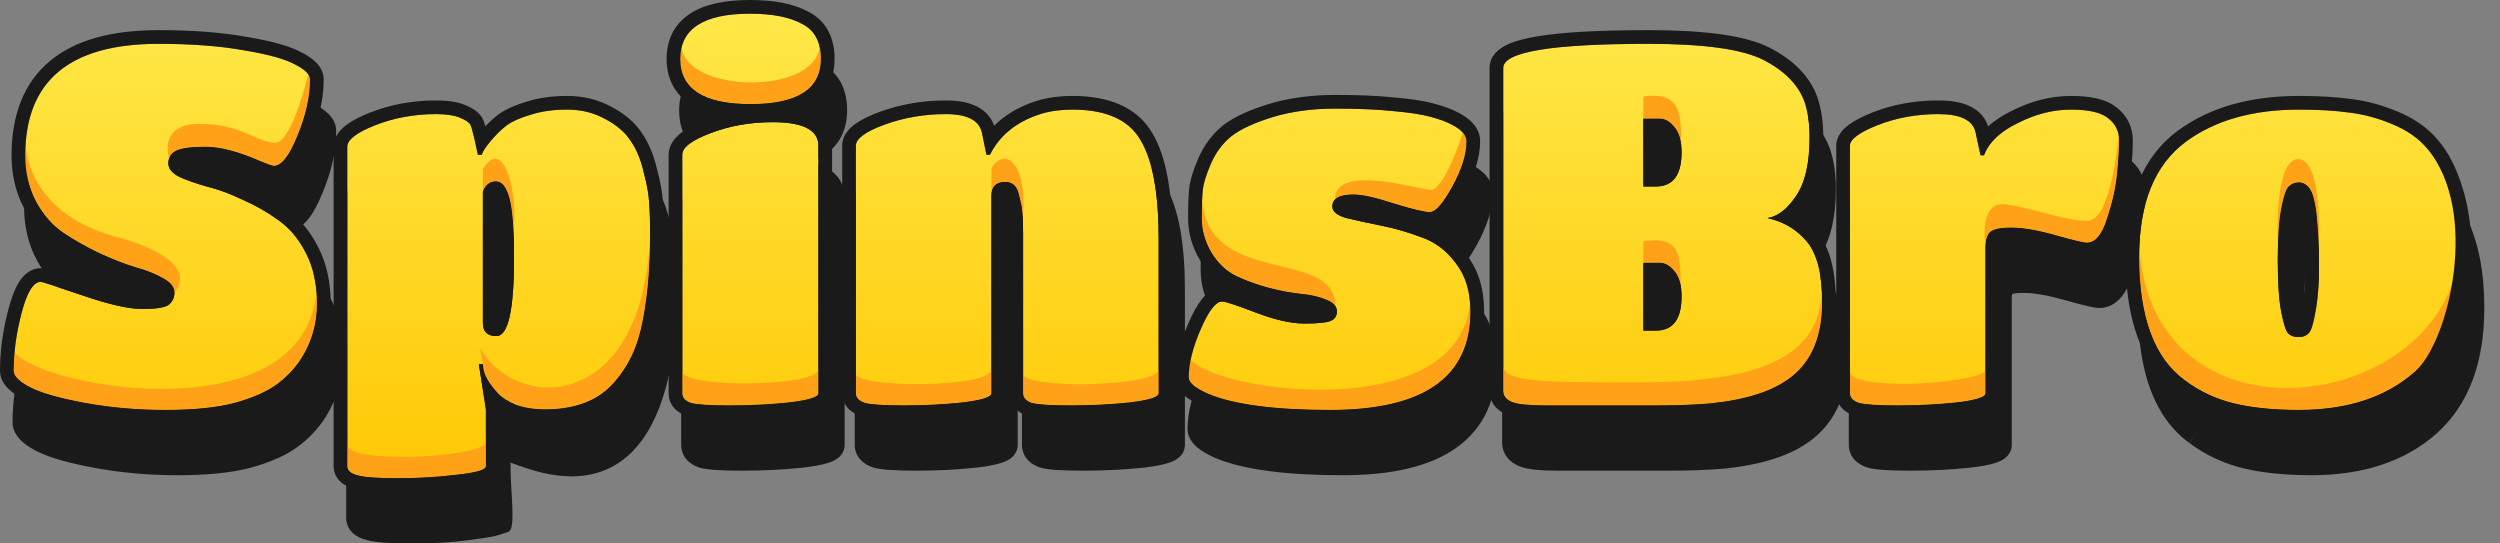 <svg width="92" height="20" viewBox="0 0 92 20" fill="none" xmlns="http://www.w3.org/2000/svg">
<rect x="0" y="0" width="92" height="20" fill="#808080" stroke="none"/>
<path fill-rule="evenodd" clip-rule="evenodd" d="M9.226 17.212L9.229 17.211L9.232 17.21C9.93 17.017 10.511 16.768 10.948 16.447C11.366 16.141 11.712 15.775 11.981 15.35C12.416 14.662 12.632 13.897 12.632 13.066C12.632 12.298 12.484 11.601 12.17 10.988C11.87 10.401 11.482 9.926 10.998 9.587C10.563 9.272 10.092 9.004 9.583 8.781C9.097 8.552 8.632 8.38 8.19 8.272C7.821 8.168 7.52 8.061 7.282 7.954C7.232 7.928 7.2 7.906 7.179 7.89C7.217 7.876 7.292 7.854 7.423 7.836C7.575 7.816 7.774 7.804 8.026 7.804C8.467 7.804 9.071 7.952 9.856 8.297L9.862 8.3L9.868 8.302C10.007 8.359 10.124 8.405 10.217 8.437C10.263 8.453 10.309 8.467 10.352 8.479C10.383 8.487 10.456 8.506 10.539 8.506C10.914 8.506 11.187 8.263 11.365 8.036C11.553 7.797 11.719 7.47 11.874 7.084C12.201 6.299 12.373 5.544 12.373 4.823C12.373 4.55 12.235 4.337 12.087 4.19C11.943 4.046 11.755 3.926 11.549 3.823C11.111 3.584 10.419 3.402 9.535 3.255C8.611 3.088 7.527 3.007 6.288 3.007C4.598 3.007 3.236 3.359 2.292 4.151C1.33 4.956 0.887 6.143 0.887 7.614C0.887 8.328 1.039 8.984 1.354 9.571L1.356 9.576C1.66 10.129 2.051 10.575 2.535 10.898C2.963 11.183 3.421 11.441 3.91 11.673L3.915 11.675C4.412 11.905 4.877 12.086 5.311 12.217L5.317 12.22L5.324 12.221C5.701 12.324 5.995 12.444 6.217 12.576L6.224 12.58L6.232 12.584C6.315 12.63 6.357 12.665 6.374 12.685C6.374 12.689 6.373 12.692 6.373 12.695C6.372 12.699 6.371 12.701 6.371 12.703C6.351 12.709 6.308 12.722 6.23 12.734C6.105 12.753 5.93 12.765 5.697 12.765C5.293 12.765 4.626 12.623 3.661 12.293C3.174 12.127 2.8 12.001 2.54 11.916C2.411 11.874 2.307 11.842 2.231 11.819C2.193 11.808 2.158 11.798 2.127 11.79C2.113 11.786 2.094 11.782 2.075 11.778L2.074 11.778C2.062 11.776 2.017 11.767 1.964 11.767C1.565 11.767 1.306 12.047 1.157 12.286C1.001 12.538 0.878 12.876 0.775 13.269C0.567 14.046 0.462 14.804 0.462 15.542C0.462 15.825 0.609 16.046 0.762 16.199C0.916 16.352 1.119 16.484 1.345 16.6C1.821 16.845 2.555 17.047 3.499 17.221C4.468 17.399 5.484 17.488 6.547 17.488C7.617 17.488 8.515 17.4 9.226 17.212ZM18.736 13.386V9.379C18.822 9.74 18.874 10.4 18.874 11.402C18.874 12.309 18.824 12.963 18.736 13.386ZM29.56 17.208L29.564 17.207L29.567 17.207C29.933 17.163 30.237 17.109 30.46 17.04C30.569 17.006 30.692 16.959 30.798 16.886C30.895 16.819 31.083 16.654 31.083 16.374V7.263C31.083 7.033 31.026 6.809 30.897 6.609C30.77 6.412 30.591 6.267 30.39 6.164C30.224 6.078 30.034 6.015 29.825 5.972C29.995 5.907 30.153 5.829 30.297 5.737C30.886 5.358 31.175 4.775 31.175 4.066C31.175 3.691 31.105 3.338 30.939 3.031C30.77 2.72 30.518 2.485 30.202 2.325C29.643 2.025 28.916 1.898 28.066 1.898C27.171 1.898 26.413 2.04 25.865 2.395C25.279 2.775 24.993 3.358 24.993 4.066C24.993 4.775 25.282 5.358 25.871 5.737C26.18 5.935 26.554 6.067 26.983 6.145C26.794 6.198 26.608 6.26 26.426 6.33C26.063 6.466 25.752 6.617 25.522 6.794C25.301 6.964 25.067 7.228 25.067 7.595V16.374C25.067 16.575 25.137 16.765 25.274 16.918C25.401 17.06 25.564 17.146 25.717 17.2L25.733 17.206L25.75 17.21C25.914 17.256 26.133 17.281 26.379 17.297C26.634 17.313 26.951 17.321 27.326 17.321C28.094 17.321 28.839 17.283 29.56 17.208ZM42.101 17.208L42.105 17.207L42.11 17.207C42.469 17.163 42.769 17.109 42.99 17.039C43.097 17.005 43.219 16.957 43.325 16.883C43.423 16.814 43.605 16.65 43.605 16.374V10.682C43.605 8.989 43.386 7.666 42.871 6.804C42.313 5.836 41.258 5.428 39.923 5.428C39.448 5.428 39.003 5.489 38.591 5.617L38.588 5.618L38.585 5.619C37.97 5.818 37.453 6.119 37.047 6.526C36.939 6.213 36.719 5.975 36.42 5.821C36.097 5.655 35.698 5.595 35.266 5.595C34.421 5.595 33.611 5.733 32.839 6.013L32.837 6.014C32.468 6.15 32.154 6.298 31.922 6.469C31.705 6.629 31.454 6.889 31.454 7.263V16.374C31.454 16.584 31.531 16.777 31.675 16.928C31.807 17.068 31.974 17.151 32.131 17.203L32.143 17.207L32.155 17.21C32.319 17.256 32.539 17.281 32.785 17.297C33.04 17.313 33.356 17.321 33.732 17.321C34.5 17.321 35.239 17.283 35.948 17.207L35.952 17.207L35.955 17.207C36.315 17.163 36.615 17.109 36.836 17.039C36.943 17.005 37.065 16.957 37.171 16.883C37.269 16.814 37.451 16.65 37.451 16.374V9.117C37.482 9.233 37.513 9.364 37.545 9.512L37.548 9.529L37.553 9.545C37.58 9.638 37.608 9.929 37.608 10.497V16.374C37.608 16.575 37.678 16.765 37.815 16.918C37.942 17.06 38.105 17.146 38.258 17.2L38.274 17.206L38.291 17.21C38.455 17.256 38.674 17.281 38.92 17.297C39.175 17.313 39.492 17.321 39.867 17.321C40.635 17.321 41.38 17.283 42.101 17.208ZM44.727 16.854L44.731 16.856L44.735 16.858C45.78 17.292 47.36 17.488 49.419 17.488C51.181 17.488 52.593 17.181 53.576 16.49C54.591 15.777 55.079 14.705 55.079 13.361C55.079 12.562 54.878 11.858 54.442 11.285C54.077 10.79 53.622 10.424 53.08 10.206C53.42 10.205 53.672 9.969 53.821 9.8C53.995 9.602 54.172 9.33 54.352 9.002C54.719 8.333 54.931 7.693 54.931 7.096C54.931 6.57 54.51 6.24 54.125 6.04C53.87 5.905 53.56 5.795 53.207 5.704C52.845 5.607 52.364 5.536 51.777 5.486C51.187 5.422 50.461 5.391 49.604 5.391C48.713 5.391 47.892 5.501 47.147 5.727L47.145 5.728C46.443 5.945 45.871 6.201 45.469 6.514L45.465 6.517L45.462 6.52C45.072 6.834 44.773 7.241 44.559 7.725L44.558 7.728L44.557 7.731C44.379 8.15 44.257 8.525 44.224 8.835C44.196 9.086 44.184 9.454 44.184 9.924C44.184 10.476 44.334 10.997 44.626 11.479L44.628 11.482L44.63 11.485C44.921 11.95 45.299 12.305 45.768 12.524C45.819 12.548 45.87 12.571 45.921 12.593C45.838 12.567 45.763 12.545 45.697 12.528C45.627 12.511 45.526 12.488 45.427 12.488C45.062 12.488 44.81 12.752 44.666 12.94C44.501 13.157 44.343 13.454 44.189 13.807C43.877 14.521 43.703 15.183 43.703 15.782C43.703 16.099 43.895 16.326 44.062 16.467C44.236 16.615 44.467 16.741 44.727 16.854ZM48.458 13.301C48.064 13.301 47.532 13.188 46.845 12.928L46.842 12.927C46.906 12.945 46.97 12.963 47.035 12.98L47.039 12.981C47.49 13.097 47.916 13.176 48.315 13.216C48.495 13.234 48.652 13.261 48.786 13.295C48.69 13.299 48.581 13.301 48.458 13.301ZM65.586 3.655L65.584 3.653C64.689 3.199 63.168 3.007 61.123 3.007C59.336 3.007 57.968 3.081 57.035 3.236C56.574 3.312 56.181 3.415 55.891 3.559C55.621 3.694 55.278 3.952 55.278 4.398V16.281C55.278 16.476 55.336 16.666 55.462 16.83C55.583 16.986 55.744 17.088 55.904 17.154C56.077 17.225 56.289 17.263 56.511 17.286C56.741 17.31 57.017 17.321 57.335 17.321H61.382C62.168 17.321 62.854 17.296 63.44 17.245L63.443 17.245L63.447 17.245C64.832 17.105 65.941 16.763 66.703 16.159C67.609 15.446 68.021 14.366 68.021 13.029C68.021 11.936 67.83 11.03 67.327 10.445C67.117 10.202 66.882 9.999 66.622 9.837C66.749 9.705 66.865 9.556 66.973 9.394C67.389 8.791 67.559 7.95 67.559 6.949C67.559 6.415 67.493 5.928 67.349 5.496L67.347 5.491L67.346 5.487C67.069 4.702 66.45 4.1 65.586 3.655ZM61.684 6.885L61.694 6.898L61.705 6.911C61.761 6.975 61.839 7.137 61.839 7.503C61.839 7.873 61.767 8.059 61.704 8.143C61.665 8.195 61.602 8.247 61.442 8.255V6.769H61.53L61.531 6.769C61.545 6.769 61.594 6.768 61.684 6.885ZM61.684 12.189L61.694 12.202L61.705 12.215C61.761 12.279 61.839 12.441 61.839 12.807C61.839 13.177 61.767 13.363 61.704 13.447C61.665 13.499 61.602 13.551 61.442 13.559V12.073H61.53L61.531 12.073C61.545 12.073 61.594 12.072 61.684 12.189ZM72.53 17.207L72.534 17.207L72.537 17.207C72.897 17.163 73.197 17.109 73.418 17.039C73.525 17.005 73.647 16.957 73.753 16.883C73.851 16.814 74.033 16.65 74.033 16.374V10.977C74.033 10.899 74.043 10.848 74.052 10.818C74.058 10.816 74.065 10.814 74.073 10.812C74.154 10.793 74.282 10.779 74.472 10.779C74.838 10.779 75.33 10.859 75.961 11.037C76.29 11.13 76.558 11.202 76.762 11.251C76.943 11.294 77.13 11.334 77.262 11.334C77.602 11.334 77.872 11.162 78.065 10.93C78.248 10.711 78.38 10.421 78.481 10.097C78.687 9.48 78.819 8.895 78.873 8.347C78.923 7.833 78.949 7.403 78.949 7.06C78.949 6.567 78.739 6.152 78.351 5.851C77.95 5.529 77.342 5.428 76.671 5.428C75.93 5.428 75.201 5.617 74.487 5.98C74.157 6.142 73.865 6.33 73.623 6.548C73.517 6.212 73.28 5.965 72.964 5.812C72.638 5.653 72.234 5.595 71.792 5.595C70.933 5.595 70.125 5.74 69.372 6.036L69.369 6.037C69.014 6.179 68.713 6.329 68.493 6.494C68.293 6.642 68.036 6.895 68.036 7.263V16.374C68.036 16.584 68.113 16.777 68.257 16.928C68.389 17.068 68.556 17.151 68.713 17.203L68.725 17.207L68.737 17.21C68.901 17.256 69.121 17.281 69.367 17.297C69.621 17.313 69.938 17.321 70.314 17.321C71.082 17.321 71.82 17.283 72.53 17.207ZM80.603 6.709L80.602 6.71C79.283 7.689 78.679 9.281 78.679 11.347C78.679 13.626 79.253 15.345 80.566 16.299C81.163 16.746 81.828 17.058 82.558 17.233C83.273 17.405 84.109 17.488 85.06 17.488C86.936 17.488 88.489 16.994 89.663 15.957L89.665 15.954C90.863 14.882 91.422 13.315 91.422 11.347C91.422 10.388 91.314 9.54 91.085 8.813C90.863 8.096 90.566 7.497 90.174 7.046C89.793 6.594 89.292 6.249 88.69 6.002C88.124 5.766 87.558 5.611 86.992 5.543C86.445 5.466 85.799 5.428 85.06 5.428C83.282 5.428 81.783 5.841 80.603 6.709ZM91.085 8.813L91.085 8.812L90.604 8.963L91.086 8.814L91.085 8.813ZM80.865 15.893L80.562 16.296L80.566 16.299L80.569 16.301L80.865 15.893ZM85.064 13.861C85.064 13.862 85.064 13.862 85.062 13.859L85.064 13.861ZM85.041 13.8C85.046 13.8 85.051 13.8 85.055 13.8C85.058 13.79 85.062 13.78 85.067 13.767C85.068 13.763 85.069 13.759 85.07 13.755C85.103 13.657 85.138 13.507 85.172 13.297L85.174 13.29L85.175 13.284C85.253 12.883 85.295 12.363 85.295 11.717C85.295 11.044 85.277 10.547 85.243 10.216L85.241 10.207L85.241 10.198C85.217 9.838 85.182 9.59 85.144 9.436L85.14 9.422L85.138 9.407C85.108 9.251 85.072 9.17 85.049 9.135L85.046 9.131C85.04 9.146 85.033 9.166 85.024 9.19C84.989 9.294 84.949 9.45 84.908 9.667L84.908 9.669C84.831 10.065 84.788 10.661 84.788 11.476C84.788 12.291 84.831 12.888 84.908 13.284C84.949 13.496 84.988 13.65 85.022 13.755C85.027 13.772 85.033 13.787 85.037 13.8L85.041 13.8ZM85.065 9.091C85.065 9.091 85.064 9.092 85.064 9.094C85.065 9.092 85.065 9.091 85.065 9.091Z" fill="#1A1A1A"/>
<path fill-rule="evenodd" clip-rule="evenodd" d="M24.852 9.296C24.836 8.963 24.759 8.56 24.635 8.097C24.515 7.594 24.336 7.153 24.084 6.794C23.829 6.4 23.45 6.086 22.982 5.838C22.484 5.561 21.932 5.426 21.337 5.426C20.795 5.426 20.3 5.491 19.859 5.633C19.452 5.751 19.1 5.899 18.829 6.091L18.823 6.095L18.817 6.099C18.648 6.226 18.484 6.376 18.324 6.546C18.315 6.513 18.306 6.481 18.297 6.452C18.279 6.396 18.25 6.308 18.208 6.234C18.129 6.095 18.012 6 17.916 5.935C17.814 5.868 17.697 5.81 17.574 5.759C17.277 5.637 16.913 5.592 16.514 5.592C15.655 5.592 14.846 5.738 14.093 6.034C13.73 6.176 13.421 6.33 13.194 6.505C12.981 6.669 12.739 6.93 12.739 7.297V19.051C12.739 19.279 12.834 19.482 12.998 19.629C13.141 19.758 13.318 19.828 13.479 19.87C13.809 19.966 14.37 19.998 15.091 19.998C15.86 19.998 16.512 19.977 17.328 19.866C18.145 19.755 18.226 19.743 18.713 19.566C18.934 19.485 18.852 18.648 18.807 17.788C18.794 17.529 18.784 17.268 18.787 17.025C18.939 17.086 19.217 17.177 19.363 17.226C23.991 18.78 25.197 14.089 24.852 9.296ZM13.243 7.297V19.051C13.243 19.211 13.366 19.322 13.612 19.384C13.859 19.457 14.351 19.494 15.091 19.494C15.842 19.494 16.569 19.451 17.271 19.365C17.444 19.347 17.596 19.328 17.727 19.306C17.731 19.305 17.736 19.305 17.74 19.304C18.142 19.237 18.343 19.152 18.343 19.051L18.343 18.44L18.343 16.963L18.084 15.299H18.232L18.251 15.484C18.262 15.543 18.28 15.603 18.304 15.666C18.388 15.879 18.549 16.114 18.787 16.371C18.776 16.36 18.766 16.349 18.756 16.338C18.535 16.093 18.384 15.87 18.304 15.666C18.28 15.603 18.262 15.543 18.251 15.484L18.232 15.299H18.084L18.343 16.963V19.051C18.343 19.152 18.142 19.237 17.74 19.304C17.736 19.305 17.731 19.305 17.727 19.306C17.596 19.328 17.444 19.347 17.271 19.365C16.569 19.451 15.842 19.494 15.091 19.494C14.351 19.494 13.859 19.457 13.612 19.384C13.366 19.322 13.243 19.211 13.243 19.051V7.297C13.243 7.039 13.588 6.774 14.278 6.503C14.967 6.232 15.713 6.096 16.514 6.096C16.883 6.096 17.173 6.139 17.382 6.225C17.592 6.312 17.721 6.398 17.77 6.484C17.776 6.495 17.783 6.51 17.791 6.53C17.843 6.667 17.929 7.022 18.048 7.593L18.04 7.559C17.998 7.354 17.959 7.177 17.925 7.03C17.868 6.781 17.823 6.614 17.791 6.53C17.783 6.51 17.776 6.495 17.77 6.484C17.721 6.398 17.592 6.312 17.382 6.225C17.173 6.139 16.883 6.096 16.514 6.096C15.713 6.096 14.967 6.232 14.278 6.503C13.588 6.774 13.243 7.039 13.243 7.297ZM18.048 7.593H18.195C18.198 7.583 18.201 7.572 18.204 7.56C18.237 7.462 18.325 7.325 18.468 7.148C18.487 7.125 18.507 7.1 18.528 7.076C18.725 6.841 18.922 6.65 19.119 6.503C19.329 6.355 19.625 6.225 20.006 6.115C20.388 5.991 20.832 5.93 21.337 5.93C21.855 5.93 22.323 6.047 22.742 6.281C23.16 6.503 23.468 6.768 23.666 7.076C23.875 7.371 24.035 7.753 24.146 8.221C24.269 8.677 24.337 9.047 24.349 9.33C24.374 9.601 24.386 10.002 24.386 10.531C24.386 10.32 24.384 10.129 24.38 9.959C24.375 9.703 24.364 9.493 24.349 9.33C24.337 9.047 24.269 8.677 24.146 8.221C24.035 7.753 23.875 7.371 23.666 7.076C23.468 6.768 23.16 6.503 22.742 6.281C22.323 6.047 21.855 5.93 21.337 5.93C20.832 5.93 20.388 5.991 20.006 6.115C19.625 6.225 19.329 6.355 19.119 6.503C18.922 6.65 18.725 6.841 18.528 7.076C18.331 7.31 18.22 7.482 18.195 7.593M24.386 10.531C24.386 10.002 24.374 9.601 24.349 9.33C24.364 9.493 24.375 9.703 24.38 9.959C24.384 10.129 24.386 10.32 24.386 10.531ZM18.787 16.371C18.549 16.114 18.388 15.879 18.304 15.666C18.384 15.87 18.535 16.093 18.756 16.338C18.766 16.349 18.776 16.36 18.787 16.371ZM18.343 19.051V16.963L18.343 18.44L18.343 19.051ZM18.736 9.377V13.384C18.824 12.96 18.874 12.307 18.874 11.4C18.874 10.398 18.822 9.738 18.736 9.377Z" fill="#1A1A1A"/>
<path d="M10.188 14.143C9.818 14.414 9.301 14.642 8.636 14.827C7.983 14.999 7.132 15.085 6.085 15.085C5.05 15.085 4.065 14.999 3.128 14.827C2.192 14.654 1.521 14.463 1.114 14.254C0.707 14.044 0.504 13.841 0.504 13.644C0.504 12.954 0.603 12.239 0.8 11.5C0.997 10.749 1.231 10.373 1.502 10.373C1.551 10.373 2.063 10.539 3.036 10.872C4.009 11.205 4.742 11.371 5.235 11.371C5.728 11.371 6.048 11.322 6.196 11.223C6.344 11.112 6.418 10.958 6.418 10.761C6.418 10.564 6.282 10.392 6.011 10.244C5.74 10.084 5.401 9.948 4.995 9.837C4.588 9.714 4.145 9.541 3.664 9.32C3.196 9.098 2.759 8.851 2.352 8.58C1.946 8.309 1.607 7.927 1.336 7.435C1.065 6.929 0.929 6.357 0.929 5.716C0.929 2.981 2.562 1.613 5.826 1.613C7.046 1.613 8.1 1.693 8.987 1.854C9.874 2.001 10.496 2.174 10.853 2.371C11.223 2.556 11.408 2.741 11.408 2.925C11.408 3.566 11.254 4.256 10.946 4.995C10.65 5.734 10.36 6.104 10.077 6.104C10.028 6.104 9.868 6.049 9.596 5.938C8.783 5.58 8.106 5.402 7.564 5.402C7.034 5.402 6.67 5.451 6.473 5.55C6.288 5.648 6.196 5.802 6.196 6.012C6.196 6.209 6.332 6.375 6.603 6.511C6.874 6.634 7.206 6.751 7.601 6.862C8.007 6.96 8.445 7.12 8.913 7.342C9.393 7.552 9.837 7.804 10.243 8.1C10.65 8.383 10.989 8.79 11.26 9.32C11.531 9.849 11.666 10.465 11.666 11.168C11.666 11.907 11.475 12.578 11.093 13.182C10.859 13.552 10.557 13.872 10.188 14.143Z" fill="url(#paint0_linear_740_170)"/>
<path d="M12.781 17.152V5.399C12.781 5.14 13.126 4.875 13.816 4.604C14.505 4.333 15.251 4.198 16.052 4.198C16.421 4.198 16.711 4.241 16.92 4.327C17.13 4.413 17.259 4.499 17.308 4.586C17.358 4.672 17.45 5.042 17.585 5.694H17.733C17.758 5.584 17.869 5.411 18.066 5.177C18.263 4.943 18.46 4.752 18.657 4.604C18.867 4.456 19.163 4.327 19.544 4.216C19.926 4.093 20.37 4.031 20.875 4.031C21.392 4.031 21.861 4.148 22.28 4.382C22.698 4.604 23.006 4.869 23.204 5.177C23.413 5.473 23.573 5.855 23.684 6.323C23.807 6.779 23.875 7.148 23.887 7.432C23.912 7.703 23.924 8.103 23.924 8.633C23.924 9.15 23.906 9.668 23.869 10.185C23.832 10.69 23.764 11.208 23.666 11.738C23.567 12.267 23.425 12.723 23.241 13.105C23.056 13.487 22.822 13.832 22.538 14.14C21.971 14.756 21.14 15.064 20.043 15.064C19.649 15.064 19.298 15.009 18.99 14.898C18.694 14.775 18.473 14.633 18.325 14.473C18.017 14.14 17.838 13.844 17.789 13.586L17.77 13.401H17.622L17.881 15.064V17.152C17.881 17.288 17.524 17.393 16.809 17.466C16.107 17.553 15.38 17.596 14.629 17.596C13.889 17.596 13.397 17.559 13.15 17.485C12.904 17.423 12.781 17.312 12.781 17.152ZM18.916 9.501C18.916 8.454 18.861 7.721 18.75 7.302C18.639 6.883 18.473 6.674 18.251 6.674C18.029 6.674 17.869 6.797 17.77 7.044V11.885C17.77 12.206 17.937 12.366 18.269 12.366C18.701 12.366 18.916 11.411 18.916 9.501Z" fill="url(#paint1_linear_740_170)"/>
<path d="M30.117 5.364V14.475C30.117 14.611 29.76 14.722 29.045 14.808C28.343 14.882 27.616 14.919 26.864 14.919C26.125 14.919 25.645 14.888 25.423 14.826C25.213 14.752 25.109 14.635 25.109 14.475V5.697C25.109 5.426 25.454 5.161 26.143 4.902C26.846 4.631 27.61 4.496 28.435 4.496C29.556 4.496 30.117 4.785 30.117 5.364ZM27.604 0.504C28.417 0.504 29.051 0.627 29.507 0.874C29.975 1.108 30.209 1.539 30.209 2.167C30.209 3.276 29.347 3.83 27.622 3.83C25.897 3.83 25.035 3.276 25.035 2.167C25.035 1.058 25.891 0.504 27.604 0.504Z" fill="url(#paint2_linear_740_170)"/>
<path d="M42.639 8.781V14.473C42.639 14.608 42.288 14.719 41.586 14.805C40.884 14.879 40.157 14.916 39.405 14.916C38.666 14.916 38.186 14.886 37.964 14.824C37.754 14.75 37.65 14.633 37.65 14.473V8.596C37.65 8.042 37.625 7.678 37.576 7.506C37.539 7.333 37.502 7.179 37.465 7.044C37.379 6.809 37.225 6.692 37.003 6.692C36.658 6.692 36.485 6.859 36.485 7.191V14.473C36.485 14.608 36.134 14.719 35.432 14.805C34.742 14.879 34.021 14.916 33.27 14.916C32.531 14.916 32.05 14.886 31.828 14.824C31.607 14.75 31.496 14.633 31.496 14.473V5.362C31.496 5.103 31.847 4.844 32.549 4.586C33.264 4.327 34.015 4.198 34.804 4.198C35.592 4.198 36.036 4.426 36.134 4.881L36.301 5.694H36.43C36.787 4.98 37.403 4.481 38.278 4.198C38.635 4.087 39.03 4.031 39.461 4.031C40.705 4.031 41.543 4.407 41.974 5.159C42.417 5.898 42.639 7.105 42.639 8.781Z" fill="url(#paint3_linear_740_170)"/>
<path d="M48.957 15.084C46.912 15.084 45.415 14.887 44.466 14.493C43.986 14.284 43.746 14.08 43.746 13.883C43.746 13.378 43.893 12.787 44.189 12.109C44.485 11.431 44.743 11.093 44.965 11.093C45.088 11.093 45.501 11.228 46.203 11.499C46.918 11.77 47.516 11.906 47.996 11.906C48.489 11.906 48.809 11.875 48.957 11.813C49.117 11.752 49.197 11.635 49.197 11.462C49.197 11.277 49.074 11.136 48.828 11.037C48.581 10.926 48.273 10.852 47.904 10.815C47.534 10.778 47.133 10.704 46.702 10.594C46.283 10.483 45.889 10.341 45.52 10.169C45.15 9.996 44.842 9.713 44.596 9.318C44.349 8.912 44.226 8.481 44.226 8.025C44.226 7.557 44.238 7.212 44.263 6.99C44.287 6.756 44.386 6.436 44.559 6.029C44.743 5.61 44.996 5.271 45.316 5.013C45.649 4.754 46.154 4.52 46.832 4.31C47.521 4.101 48.292 3.996 49.142 3.996C49.992 3.996 50.7 4.027 51.267 4.088C51.846 4.138 52.296 4.206 52.616 4.292C52.949 4.378 53.22 4.477 53.429 4.587C53.786 4.772 53.965 4.976 53.965 5.197C53.965 5.678 53.793 6.232 53.448 6.861C53.102 7.489 52.825 7.803 52.616 7.803C52.419 7.803 51.981 7.698 51.304 7.489C50.626 7.267 50.127 7.156 49.807 7.156C49.29 7.156 49.031 7.304 49.031 7.6C49.031 7.785 49.203 7.926 49.548 8.025C49.905 8.111 50.331 8.203 50.824 8.302C51.316 8.401 51.809 8.542 52.302 8.727C52.807 8.9 53.232 9.22 53.577 9.688C53.934 10.156 54.113 10.748 54.113 11.462C54.113 13.877 52.394 15.084 48.957 15.084Z" fill="url(#paint4_linear_740_170)"/>
<path d="M60.92 14.919H56.873C56.257 14.919 55.844 14.876 55.634 14.79C55.425 14.704 55.32 14.568 55.32 14.383V2.5C55.32 1.909 57.101 1.613 60.661 1.613C62.706 1.613 64.117 1.81 64.893 2.205C65.682 2.611 66.187 3.129 66.409 3.757C66.532 4.127 66.593 4.558 66.593 5.051C66.593 6.012 66.427 6.732 66.094 7.213C65.774 7.693 65.423 7.964 65.041 8.026C65.62 8.149 66.101 8.433 66.482 8.876C66.865 9.32 67.055 10.071 67.055 11.131C67.055 12.363 66.68 13.274 65.928 13.866C65.275 14.383 64.277 14.71 62.934 14.845C62.367 14.895 61.696 14.919 60.92 14.919ZM60.938 6.862C61.567 6.862 61.881 6.443 61.881 5.605C61.881 5.186 61.795 4.878 61.622 4.681C61.462 4.472 61.277 4.367 61.068 4.367H60.476V6.862H60.938ZM60.476 12.166H60.938C61.567 12.166 61.881 11.747 61.881 10.909C61.881 10.49 61.795 10.182 61.622 9.985C61.462 9.775 61.277 9.671 61.068 9.671H60.476V12.166Z" fill="url(#paint5_linear_740_170)"/>
<path d="M73.067 9.076V14.473C73.067 14.608 72.716 14.719 72.014 14.805C71.324 14.879 70.603 14.916 69.852 14.916C69.112 14.916 68.632 14.886 68.41 14.824C68.189 14.75 68.078 14.633 68.078 14.473V5.362C68.078 5.128 68.416 4.875 69.094 4.604C69.784 4.333 70.529 4.198 71.33 4.198C72.143 4.198 72.599 4.419 72.698 4.863L72.882 5.713H73.012C73.184 5.245 73.597 4.851 74.25 4.53C74.903 4.198 75.556 4.031 76.209 4.031C76.862 4.031 77.318 4.136 77.576 4.345C77.847 4.555 77.983 4.826 77.983 5.159C77.983 5.479 77.958 5.892 77.909 6.397C77.86 6.902 77.737 7.45 77.54 8.042C77.355 8.633 77.108 8.929 76.8 8.929C76.677 8.929 76.289 8.836 75.636 8.651C74.983 8.467 74.441 8.374 74.01 8.374C73.591 8.374 73.326 8.436 73.215 8.559C73.117 8.682 73.067 8.855 73.067 9.076Z" fill="url(#paint6_linear_740_170)"/>
<path d="M84.598 15.083C83.674 15.083 82.879 15.002 82.214 14.842C81.549 14.682 80.945 14.399 80.403 13.992C79.282 13.179 78.721 11.664 78.721 9.446C78.721 7.475 79.294 6.064 80.44 5.214C81.512 4.426 82.898 4.031 84.598 4.031C85.325 4.031 85.947 4.068 86.464 4.142C86.982 4.204 87.506 4.345 88.035 4.567C88.578 4.789 89.009 5.091 89.329 5.473C89.662 5.855 89.933 6.384 90.142 7.062C90.352 7.727 90.456 8.522 90.456 9.446C90.456 11.319 89.927 12.729 88.867 13.678C87.808 14.614 86.385 15.083 84.598 15.083ZM83.951 11.479C84.038 11.922 84.124 12.187 84.21 12.274C84.308 12.36 84.431 12.403 84.579 12.403C84.74 12.403 84.863 12.36 84.949 12.274C85.048 12.187 85.134 11.922 85.208 11.479C85.294 11.035 85.337 10.481 85.337 9.816C85.337 9.138 85.319 8.621 85.282 8.263C85.257 7.894 85.22 7.61 85.171 7.413C85.134 7.216 85.078 7.062 85.004 6.951C84.894 6.791 84.758 6.711 84.598 6.711C84.45 6.711 84.327 6.76 84.228 6.859C84.13 6.945 84.038 7.216 83.951 7.672C83.865 8.115 83.822 8.75 83.822 9.575C83.822 10.401 83.865 11.035 83.951 11.479Z" fill="url(#paint7_linear_740_170)"/>
<path d="M8.636 14.825C9.301 14.641 9.818 14.413 10.188 14.142C10.557 13.871 10.859 13.55 11.093 13.181C11.475 12.577 11.666 11.905 11.666 11.166C11.666 11.003 11.659 10.845 11.644 10.691C11.26 15.916 1.689 14.343 0.535 12.97C0.514 13.197 0.504 13.421 0.504 13.643C0.504 13.84 0.707 14.043 1.114 14.252C1.521 14.462 2.192 14.653 3.128 14.825C4.065 14.998 5.05 15.084 6.085 15.084C7.132 15.084 7.983 14.998 8.636 14.825Z" fill="#FFA217"/>
<path d="M6.011 10.241C6.282 10.389 6.418 10.562 6.418 10.759C6.418 10.759 7.619 9.628 4.247 8.707C0.874 7.787 0.946 5.246 0.946 5.246C0.935 5.397 0.929 5.553 0.929 5.714C0.929 6.354 1.065 6.927 1.336 7.432C1.607 7.925 1.946 8.307 2.352 8.578C2.759 8.849 3.196 9.096 3.664 9.317C4.145 9.539 4.588 9.712 4.995 9.835C5.401 9.946 5.74 10.081 6.011 10.241Z" fill="#FFA217"/>
<path d="M10.945 4.995C11.254 4.255 11.408 3.565 11.408 2.925C11.408 2.863 11.387 2.8 11.345 2.738C11.345 2.738 10.755 5.166 10.177 5.248C9.6 5.329 8.913 4.557 7.354 4.557C5.794 4.557 6.223 5.83 6.223 5.83C6.263 5.71 6.347 5.617 6.473 5.549C6.67 5.45 7.034 5.401 7.564 5.401C8.106 5.401 8.783 5.58 9.596 5.937C9.868 6.048 10.028 6.103 10.077 6.103C10.36 6.103 10.65 5.734 10.945 4.995Z" fill="#FFA217"/>
<path d="M23.869 10.189C23.906 9.672 23.924 9.154 23.924 8.637C23.684 15.204 18.99 15.174 17.668 12.804L17.77 13.405L17.789 13.589C17.838 13.848 18.017 14.144 18.325 14.476C18.473 14.637 18.694 14.778 18.99 14.902C19.298 15.012 19.649 15.068 20.043 15.068C21.14 15.068 21.971 14.76 22.538 14.144C22.822 13.836 23.056 13.491 23.241 13.109C23.425 12.727 23.567 12.271 23.666 11.741C23.764 11.212 23.832 10.694 23.869 10.189Z" fill="#FFA217"/>
<path d="M16.809 17.47C17.524 17.396 17.881 17.291 17.881 17.155V16.262C17.881 16.84 12.781 17.094 12.781 16.372V17.155C12.781 17.316 12.904 17.427 13.15 17.488C13.397 17.562 13.889 17.599 14.629 17.599C15.38 17.599 16.107 17.556 16.809 17.47Z" fill="#FFA217"/>
<path d="M18.251 6.674C18.473 6.674 18.639 6.884 18.75 7.303C18.827 7.594 18.877 8.038 18.901 8.633C19.071 6.674 18.43 5.084 17.77 6.228V7.044C17.869 6.798 18.029 6.674 18.251 6.674Z" fill="#FFA217"/>
<path d="M29.045 14.81C29.76 14.723 30.117 14.612 30.117 14.477V13.59C30.117 14.236 25.109 14.297 25.109 13.668V14.477C25.109 14.637 25.213 14.754 25.423 14.828C25.645 14.89 26.125 14.92 26.864 14.92C27.616 14.92 28.343 14.883 29.045 14.81Z" fill="#FFA217"/>
<path d="M27.622 3.83C29.347 3.83 30.209 3.276 30.209 2.167C30.209 2.014 30.195 1.872 30.168 1.742C29.896 3.525 25.271 3.402 25.083 1.742C25.051 1.873 25.035 2.015 25.035 2.167C25.035 3.276 25.897 3.83 27.622 3.83Z" fill="#FFA217"/>
<path d="M41.586 14.81C42.288 14.723 42.639 14.612 42.639 14.477V13.59C42.639 14.244 37.65 14.331 37.65 13.759V14.477C37.65 14.637 37.754 14.754 37.964 14.828C38.186 14.89 38.666 14.92 39.405 14.92C40.157 14.92 40.884 14.883 41.586 14.81Z" fill="#FFA217"/>
<path d="M37.465 7.045C37.502 7.18 37.539 7.334 37.576 7.507C37.605 7.61 37.626 7.783 37.638 8.024C37.823 6.028 37.003 5.363 36.485 6.182V7.192C36.485 6.86 36.658 6.694 37.003 6.694C37.225 6.694 37.379 6.811 37.465 7.045Z" fill="#FFA217"/>
<path d="M35.432 14.81C36.134 14.723 36.485 14.612 36.485 14.477V13.59C36.485 14.296 31.496 14.279 31.496 13.759V14.477C31.496 14.637 31.607 14.754 31.828 14.828C32.05 14.89 32.531 14.92 33.27 14.92C34.021 14.92 34.742 14.883 35.432 14.81Z" fill="#FFA217"/>
<path d="M44.466 14.494C45.415 14.888 46.912 15.085 48.957 15.085C52.394 15.085 54.113 13.878 54.113 11.463C54.113 11.336 54.107 11.213 54.096 11.094C53.761 15.595 44.965 14.494 43.816 13.238C43.769 13.467 43.746 13.683 43.746 13.884C43.746 14.082 43.986 14.285 44.466 14.494Z" fill="#FFA217"/>
<path d="M47.904 10.815C48.273 10.852 48.581 10.926 48.828 11.037C48.978 11.097 49.084 11.174 49.142 11.266C49.142 9.095 44.466 10.593 44.238 7.344C44.23 7.531 44.226 7.757 44.226 8.024C44.226 8.48 44.349 8.911 44.596 9.318C44.842 9.712 45.15 9.995 45.52 10.168C45.889 10.34 46.283 10.482 46.702 10.593C47.133 10.704 47.534 10.778 47.904 10.815Z" fill="#FFA217"/>
<path d="M53.448 6.86C53.793 6.232 53.965 5.677 53.965 5.197C53.965 5.088 53.922 4.983 53.835 4.883C53.835 4.883 53.154 7.045 52.616 6.99C52.078 6.934 49.126 6.029 49.126 7.344C49.243 7.219 49.47 7.156 49.807 7.156C50.127 7.156 50.626 7.267 51.304 7.489C51.981 7.698 52.419 7.803 52.616 7.803C52.825 7.803 53.102 7.489 53.448 6.86Z" fill="#FFA217"/>
<path d="M56.873 14.919H60.92C61.696 14.919 62.367 14.895 62.934 14.846C64.277 14.71 65.275 14.383 65.928 13.866C66.68 13.275 67.055 12.363 67.055 11.131C67.055 10.947 67.049 10.771 67.038 10.605C67.047 13.261 64.496 14.053 60.476 14.07C56.456 14.087 55.32 14.032 55.32 13.429V14.383C55.32 14.568 55.425 14.704 55.634 14.79C55.844 14.876 56.257 14.919 56.873 14.919Z" fill="#FFA217"/>
<path d="M61.622 4.677C61.749 4.823 61.83 5.029 61.863 5.295C61.877 4.049 61.779 3.384 60.476 3.548V4.363H61.068C61.277 4.363 61.462 4.468 61.622 4.677Z" fill="#FFA217"/>
<path d="M61.068 9.672C61.277 9.672 61.462 9.777 61.622 9.987C61.735 10.115 61.811 10.291 61.85 10.514C61.846 9.303 61.785 8.688 60.476 8.878V9.672H61.068Z" fill="#FFA217"/>
<path d="M72.014 14.809C72.716 14.723 73.067 14.612 73.067 14.476V13.672C72.388 14.157 68.078 14.382 68.078 13.672V14.476C68.078 14.636 68.189 14.753 68.41 14.827C68.632 14.889 69.112 14.92 69.852 14.92C70.603 14.92 71.324 14.883 72.014 14.809Z" fill="#FFA217"/>
<path d="M77.909 6.401C77.958 5.896 77.983 5.483 77.983 5.162C77.983 5.091 77.977 5.023 77.965 4.957C77.965 4.957 77.725 8.145 76.8 8.127C75.876 8.11 74.796 7.641 73.791 7.521C72.786 7.401 73.067 9.08 73.067 9.08C73.067 8.859 73.117 8.686 73.215 8.563C73.326 8.44 73.591 8.378 74.01 8.378C74.441 8.378 74.983 8.47 75.636 8.655C76.289 8.84 76.677 8.933 76.8 8.933C77.108 8.933 77.355 8.637 77.54 8.045C77.737 7.454 77.86 6.906 77.909 6.401Z" fill="#FFA217"/>
<path d="M82.214 14.842C82.879 15.002 83.674 15.082 84.598 15.082C86.385 15.082 87.808 14.614 88.867 13.678C89.902 12.751 90.431 11.384 90.455 9.575C89.606 15.21 79.247 16.618 78.727 9.117C78.723 9.225 78.721 9.335 78.721 9.446C78.721 11.664 79.282 13.179 80.403 13.992C80.945 14.399 81.549 14.682 82.214 14.842Z" fill="#FFA217"/>
<path d="M85.171 7.416C85.22 7.613 85.257 7.897 85.282 8.266C85.305 8.489 85.321 8.774 85.329 9.12C85.329 9.12 85.508 5.877 84.579 5.856C83.651 5.834 83.828 9.068 83.828 9.068C83.843 8.486 83.884 8.022 83.951 7.675C84.038 7.219 84.13 6.948 84.228 6.862C84.327 6.763 84.45 6.714 84.598 6.714C84.758 6.714 84.894 6.794 85.004 6.954C85.078 7.065 85.134 7.219 85.171 7.416Z" fill="#FFA217"/>
<path fill-rule="evenodd" clip-rule="evenodd" d="M8.764 15.314L8.767 15.313L8.77 15.312C9.468 15.118 10.049 14.87 10.486 14.549C10.904 14.243 11.25 13.876 11.519 13.451C11.954 12.764 12.17 11.998 12.17 11.167C12.17 10.399 12.022 9.702 11.708 9.09C11.408 8.503 11.02 8.028 10.536 7.689C10.101 7.374 9.63 7.105 9.121 6.883C8.635 6.653 8.17 6.482 7.728 6.374C7.359 6.269 7.058 6.163 6.82 6.055C6.77 6.03 6.738 6.008 6.717 5.992C6.755 5.977 6.83 5.956 6.961 5.938C7.113 5.917 7.312 5.905 7.564 5.905C8.005 5.905 8.609 6.054 9.394 6.399L9.4 6.401L9.406 6.404C9.544 6.461 9.662 6.506 9.755 6.538C9.801 6.554 9.847 6.569 9.89 6.58C9.921 6.588 9.994 6.608 10.077 6.608C10.452 6.608 10.725 6.365 10.903 6.137C11.091 5.898 11.257 5.572 11.412 5.185C11.739 4.401 11.912 3.646 11.912 2.925C11.912 2.652 11.773 2.439 11.625 2.291C11.481 2.147 11.292 2.027 11.087 1.924C10.649 1.685 9.957 1.504 9.073 1.356C8.149 1.19 7.065 1.109 5.826 1.109C4.136 1.109 2.774 1.461 1.83 2.252C0.868 3.058 0.425 4.245 0.425 5.715C0.425 6.429 0.577 7.086 0.891 7.673L0.894 7.677C1.198 8.23 1.589 8.677 2.072 8.999C2.501 9.285 2.959 9.543 3.448 9.775L3.453 9.777C3.95 10.006 4.415 10.188 4.849 10.319L4.855 10.321L4.862 10.323C5.239 10.426 5.533 10.546 5.755 10.677L5.762 10.681L5.77 10.686C5.853 10.731 5.894 10.767 5.912 10.786C5.912 10.791 5.911 10.794 5.911 10.797C5.91 10.8 5.909 10.803 5.909 10.804C5.889 10.811 5.846 10.823 5.768 10.835C5.643 10.855 5.467 10.867 5.235 10.867C4.83 10.867 4.164 10.725 3.199 10.395C2.712 10.228 2.338 10.102 2.078 10.018C1.949 9.976 1.845 9.943 1.769 9.921C1.731 9.909 1.696 9.899 1.665 9.892C1.65 9.888 1.632 9.884 1.613 9.88L1.612 9.88C1.6 9.877 1.555 9.869 1.502 9.869C1.103 9.869 0.844 10.149 0.695 10.388C0.539 10.639 0.416 10.978 0.312 11.371C0.105 12.148 0 12.906 0 13.644C0 13.927 0.147 14.147 0.3 14.3C0.454 14.454 0.657 14.585 0.883 14.701C1.359 14.947 2.093 15.148 3.037 15.322C4.006 15.501 5.022 15.589 6.085 15.589C7.155 15.589 8.053 15.502 8.764 15.314ZM8.913 7.342C9.393 7.551 9.837 7.804 10.243 8.099C10.65 8.383 10.989 8.789 11.26 9.319C11.531 9.849 11.666 10.465 11.666 11.167C11.666 11.906 11.475 12.578 11.093 13.182C10.859 13.551 10.557 13.871 10.188 14.143C9.818 14.414 9.301 14.642 8.635 14.826C7.982 14.999 7.132 15.085 6.085 15.085C5.05 15.085 4.065 14.999 3.128 14.826C2.192 14.654 1.52 14.463 1.114 14.254C0.707 14.044 0.504 13.841 0.504 13.644C0.504 12.954 0.603 12.239 0.8 11.5C0.997 10.748 1.231 10.373 1.502 10.373C1.551 10.373 2.063 10.539 3.036 10.871C4.009 11.204 4.742 11.37 5.235 11.37C5.728 11.37 6.048 11.321 6.196 11.223C6.344 11.112 6.418 10.958 6.418 10.761C6.418 10.563 6.282 10.391 6.011 10.243C5.74 10.083 5.401 9.948 4.995 9.837C4.588 9.713 4.145 9.541 3.664 9.319C3.196 9.097 2.759 8.851 2.352 8.58C1.945 8.309 1.607 7.927 1.336 7.434C1.065 6.929 0.929 6.356 0.929 5.715C0.929 2.98 2.562 1.613 5.826 1.613C7.046 1.613 8.099 1.693 8.987 1.853C9.874 2.001 10.496 2.173 10.853 2.371C11.223 2.555 11.408 2.74 11.408 2.925C11.408 3.566 11.254 4.256 10.945 4.995C10.65 5.734 10.36 6.104 10.077 6.104C10.028 6.104 9.867 6.048 9.596 5.937C8.783 5.58 8.106 5.401 7.564 5.401C7.034 5.401 6.67 5.451 6.473 5.549C6.288 5.648 6.196 5.802 6.196 6.011C6.196 6.208 6.332 6.375 6.603 6.51C6.874 6.633 7.206 6.75 7.601 6.861C8.007 6.96 8.444 7.12 8.913 7.342ZM17.265 17.41C17.134 17.431 16.982 17.451 16.809 17.469C16.107 17.555 15.38 17.598 14.629 17.598C13.889 17.598 13.396 17.561 13.15 17.488C12.904 17.426 12.78 17.315 12.78 17.155V5.401C12.78 5.143 13.126 4.878 13.815 4.607C14.505 4.336 15.251 4.2 16.052 4.2C16.421 4.2 16.711 4.243 16.92 4.329C17.13 4.416 17.259 4.502 17.308 4.588C17.341 4.645 17.393 4.827 17.463 5.134C17.497 5.281 17.536 5.458 17.578 5.663L17.585 5.697H17.733C17.736 5.687 17.739 5.676 17.742 5.664C17.775 5.566 17.863 5.429 18.006 5.252C18.025 5.229 18.045 5.204 18.066 5.18C18.263 4.945 18.46 4.755 18.657 4.607C18.867 4.459 19.162 4.329 19.544 4.219C19.926 4.095 20.37 4.034 20.875 4.034C21.392 4.034 21.861 4.151 22.279 4.385C22.698 4.607 23.006 4.872 23.203 5.18C23.413 5.475 23.573 5.857 23.684 6.325C23.807 6.781 23.875 7.151 23.887 7.434C23.902 7.597 23.913 7.807 23.918 8.063L24.39 7.4C24.374 7.067 24.297 6.664 24.173 6.201C24.052 5.698 23.874 5.257 23.622 4.898C23.367 4.504 22.988 4.19 22.52 3.942C22.022 3.665 21.47 3.53 20.875 3.53C20.333 3.53 19.838 3.595 19.397 3.737C18.99 3.855 18.638 4.003 18.367 4.195L18.361 4.199L18.355 4.203C18.186 4.33 18.022 4.48 17.862 4.65C17.853 4.617 17.843 4.585 17.835 4.556C17.817 4.5 17.788 4.412 17.746 4.338C17.667 4.199 17.55 4.104 17.454 4.039C17.352 3.972 17.235 3.914 17.112 3.863C16.815 3.741 16.451 3.696 16.052 3.696C15.193 3.696 14.384 3.842 13.631 4.138C13.268 4.28 12.959 4.434 12.732 4.609C12.519 4.773 12.277 5.034 12.277 5.401V17.155C12.277 17.384 12.372 17.586 12.536 17.733C12.679 17.862 12.855 17.932 13.017 17.974C13.347 18.07 13.909 18.102 14.629 18.102C15.398 18.102 16.049 18.081 16.866 17.97L17.265 17.41ZM18.274 11.488V7.481C18.36 7.842 18.412 8.502 18.412 9.504C18.412 10.411 18.362 11.064 18.274 11.488ZM18.251 6.676C18.029 6.676 17.869 6.8 17.77 7.046V11.888C17.77 12.208 17.937 12.368 18.269 12.368C18.7 12.368 18.916 11.414 18.916 9.504C18.916 8.457 18.861 7.724 18.75 7.305C18.639 6.886 18.473 6.676 18.251 6.676ZM29.098 15.309L29.102 15.309L29.105 15.308C29.471 15.264 29.775 15.211 29.998 15.141C30.106 15.108 30.23 15.06 30.336 14.987C30.433 14.92 30.621 14.756 30.621 14.475V5.364C30.621 5.135 30.564 4.911 30.435 4.711C30.308 4.514 30.129 4.369 29.928 4.265C29.762 4.179 29.572 4.117 29.363 4.074C29.533 4.009 29.691 3.931 29.835 3.839C30.424 3.46 30.713 2.876 30.713 2.167C30.713 1.792 30.643 1.439 30.477 1.132C30.308 0.822 30.056 0.586 29.74 0.427C29.181 0.127 28.454 0 27.603 0C26.709 0 25.951 0.142 25.403 0.497C24.817 0.876 24.531 1.46 24.531 2.167C24.531 2.876 24.82 3.46 25.409 3.839C25.718 4.037 26.092 4.169 26.52 4.246C26.332 4.299 26.146 4.361 25.964 4.431C25.601 4.568 25.29 4.719 25.06 4.895C24.839 5.065 24.605 5.33 24.605 5.697V14.475C24.605 14.677 24.675 14.866 24.811 15.019C24.939 15.162 25.102 15.248 25.255 15.302L25.271 15.307L25.288 15.312C25.452 15.358 25.671 15.383 25.917 15.399C26.172 15.415 26.489 15.423 26.864 15.423C27.632 15.423 28.377 15.385 29.098 15.309ZM27.603 0.504C28.417 0.504 29.051 0.627 29.507 0.874C29.975 1.108 30.209 1.539 30.209 2.167C30.209 3.276 29.347 3.83 27.622 3.83C25.897 3.83 25.035 3.276 25.035 2.167C25.035 1.058 25.891 0.504 27.603 0.504ZM25.109 5.697C25.109 5.426 25.454 5.161 26.143 4.902C26.846 4.631 27.61 4.496 28.435 4.496C29.556 4.496 30.117 4.785 30.117 5.364V14.475C30.117 14.611 29.759 14.722 29.045 14.808C28.343 14.882 27.616 14.919 26.864 14.919C26.125 14.919 25.645 14.888 25.423 14.826C25.213 14.752 25.109 14.635 25.109 14.475V5.697ZM41.639 15.309L41.643 15.309L41.647 15.308C42.007 15.264 42.307 15.21 42.528 15.141C42.635 15.107 42.757 15.059 42.863 14.985C42.961 14.916 43.143 14.752 43.143 14.475V8.783C43.143 7.091 42.924 5.768 42.409 4.906C41.851 3.938 40.796 3.53 39.461 3.53C38.986 3.53 38.541 3.591 38.129 3.719L38.126 3.72L38.123 3.721C37.508 3.92 36.991 4.221 36.585 4.627C36.477 4.315 36.257 4.076 35.958 3.923C35.635 3.757 35.236 3.696 34.804 3.696C33.959 3.696 33.149 3.835 32.377 4.114L32.375 4.115C32.006 4.251 31.692 4.4 31.46 4.571C31.243 4.73 30.992 4.991 30.992 5.364V14.475C30.992 14.685 31.069 14.878 31.213 15.03C31.345 15.169 31.512 15.252 31.669 15.305L31.681 15.309L31.693 15.312C31.857 15.358 32.077 15.383 32.323 15.399C32.578 15.415 32.894 15.423 33.27 15.423C34.038 15.423 34.776 15.385 35.486 15.309L35.489 15.309L35.493 15.308C35.853 15.264 36.153 15.21 36.374 15.141C36.481 15.107 36.603 15.059 36.709 14.985C36.807 14.916 36.989 14.752 36.989 14.475V7.219C37.02 7.334 37.051 7.466 37.083 7.614L37.086 7.63L37.091 7.647C37.117 7.739 37.146 8.03 37.146 8.598V14.475C37.146 14.677 37.216 14.866 37.352 15.019C37.48 15.162 37.643 15.248 37.796 15.302L37.812 15.307L37.829 15.312C37.993 15.358 38.212 15.383 38.458 15.399C38.713 15.415 39.03 15.423 39.405 15.423C40.173 15.423 40.918 15.385 41.639 15.309ZM39.461 4.034C40.705 4.034 41.543 4.41 41.974 5.161C42.417 5.9 42.639 7.108 42.639 8.783V14.475C42.639 14.611 42.288 14.722 41.586 14.808C40.884 14.882 40.157 14.919 39.405 14.919C38.666 14.919 38.185 14.888 37.964 14.826C37.754 14.752 37.65 14.635 37.65 14.475V8.598C37.65 8.044 37.625 7.681 37.576 7.508C37.539 7.336 37.502 7.182 37.465 7.046C37.379 6.812 37.225 6.695 37.003 6.695C36.658 6.695 36.485 6.861 36.485 7.194V14.475C36.485 14.611 36.134 14.722 35.432 14.808C34.742 14.882 34.021 14.919 33.27 14.919C32.531 14.919 32.05 14.888 31.828 14.826C31.607 14.752 31.496 14.635 31.496 14.475V5.364C31.496 5.106 31.847 4.847 32.549 4.588C33.264 4.329 34.015 4.2 34.804 4.2C35.592 4.2 36.036 4.428 36.134 4.884L36.3 5.697H36.43C36.435 5.687 36.44 5.677 36.445 5.668C36.524 5.513 36.616 5.369 36.72 5.234C37.087 4.763 37.606 4.418 38.278 4.2C38.635 4.089 39.029 4.034 39.461 4.034ZM44.265 14.956L44.269 14.957L44.273 14.959C45.318 15.393 46.898 15.589 48.957 15.589C50.719 15.589 52.131 15.282 53.114 14.592C54.129 13.879 54.617 12.806 54.617 11.463C54.617 10.664 54.416 9.959 53.98 9.387C53.614 8.891 53.16 8.526 52.618 8.308C52.958 8.307 53.21 8.071 53.359 7.902C53.533 7.704 53.71 7.431 53.89 7.104C54.257 6.435 54.469 5.795 54.469 5.198C54.469 4.672 54.048 4.341 53.663 4.142C53.408 4.007 53.098 3.897 52.745 3.805C52.383 3.708 51.902 3.638 51.315 3.587C50.725 3.524 49.999 3.493 49.142 3.493C48.251 3.493 47.43 3.603 46.685 3.829L46.683 3.829C45.981 4.046 45.409 4.302 45.007 4.615L45.003 4.618L45 4.621C44.61 4.936 44.311 5.342 44.097 5.826L44.096 5.83L44.095 5.833C43.917 6.252 43.795 6.627 43.762 6.937C43.734 7.188 43.722 7.555 43.722 8.026C43.722 8.578 43.872 9.099 44.164 9.58L44.166 9.583L44.168 9.586C44.459 10.051 44.837 10.407 45.306 10.626C45.357 10.649 45.407 10.672 45.459 10.695C45.376 10.669 45.301 10.647 45.235 10.63C45.165 10.612 45.063 10.589 44.965 10.589C44.599 10.589 44.348 10.854 44.204 11.041C44.039 11.258 43.881 11.555 43.727 11.908C43.415 12.622 43.242 13.285 43.242 13.884C43.242 14.2 43.434 14.428 43.6 14.569C43.774 14.716 44.005 14.843 44.265 14.956ZM52.302 8.728C52.807 8.9 53.232 9.221 53.577 9.689C53.934 10.157 54.113 10.748 54.113 11.463C54.113 13.878 52.394 15.085 48.957 15.085C46.912 15.085 45.415 14.888 44.466 14.494C43.986 14.284 43.746 14.081 43.746 13.884C43.746 13.379 43.893 12.787 44.189 12.11C44.485 11.432 44.743 11.093 44.965 11.093C45.088 11.093 45.501 11.229 46.203 11.5C46.918 11.771 47.516 11.906 47.996 11.906C48.489 11.906 48.809 11.876 48.957 11.814C49.117 11.752 49.197 11.635 49.197 11.463C49.197 11.278 49.074 11.136 48.828 11.038C48.581 10.927 48.273 10.853 47.904 10.816C47.534 10.779 47.133 10.705 46.702 10.594C46.283 10.483 45.889 10.342 45.52 10.169C45.15 9.997 44.842 9.713 44.596 9.319C44.349 8.913 44.226 8.481 44.226 8.026C44.226 7.557 44.238 7.212 44.263 6.991C44.287 6.757 44.386 6.436 44.559 6.03C44.743 5.611 44.996 5.272 45.316 5.013C45.649 4.755 46.154 4.52 46.832 4.311C47.521 4.102 48.292 3.997 49.142 3.997C49.992 3.997 50.7 4.028 51.267 4.089C51.846 4.139 52.296 4.206 52.616 4.292C52.949 4.379 53.22 4.477 53.429 4.588C53.786 4.773 53.965 4.976 53.965 5.198C53.965 5.679 53.793 6.233 53.448 6.861C53.102 7.49 52.825 7.804 52.616 7.804C52.419 7.804 51.981 7.699 51.304 7.49C50.626 7.268 50.127 7.157 49.807 7.157C49.29 7.157 49.031 7.305 49.031 7.6C49.031 7.785 49.203 7.927 49.548 8.026C49.905 8.112 50.331 8.204 50.824 8.303C51.316 8.401 51.809 8.543 52.302 8.728ZM47.996 11.402C47.602 11.402 47.07 11.289 46.383 11.029L46.38 11.028C46.444 11.046 46.508 11.064 46.574 11.082L46.577 11.082C47.028 11.198 47.454 11.278 47.853 11.318C48.033 11.336 48.19 11.363 48.324 11.397C48.228 11.4 48.119 11.402 47.996 11.402ZM65.124 1.756L65.122 1.755C64.227 1.301 62.706 1.109 60.661 1.109C58.874 1.109 57.505 1.183 56.573 1.337C56.111 1.414 55.719 1.516 55.429 1.661C55.159 1.795 54.816 2.054 54.816 2.5V14.383C54.816 14.577 54.874 14.768 55 14.931C55.121 15.088 55.282 15.189 55.442 15.255C55.615 15.326 55.827 15.364 56.048 15.388C56.279 15.412 56.555 15.423 56.873 15.423H60.92C61.706 15.423 62.392 15.398 62.978 15.347L62.981 15.347L62.985 15.346C64.37 15.207 65.479 14.864 66.241 14.261C67.147 13.547 67.559 12.468 67.559 11.13C67.559 10.037 67.368 9.131 66.864 8.547C66.655 8.304 66.42 8.101 66.16 7.938C66.286 7.806 66.403 7.657 66.511 7.496C66.927 6.893 67.097 6.052 67.097 5.05C67.097 4.517 67.031 4.03 66.886 3.597L66.885 3.593L66.884 3.589C66.607 2.804 65.988 2.202 65.124 1.756ZM67.055 11.13C67.055 12.362 66.679 13.274 65.928 13.865C65.275 14.383 64.277 14.709 62.934 14.845C62.367 14.894 61.696 14.919 60.92 14.919H56.873C56.256 14.919 55.844 14.876 55.634 14.789C55.425 14.703 55.32 14.568 55.32 14.383V2.5C55.32 1.909 57.101 1.613 60.661 1.613C62.706 1.613 64.117 1.81 64.893 2.204C65.681 2.611 66.187 3.128 66.409 3.757C66.531 4.126 66.593 4.557 66.593 5.05C66.593 6.011 66.427 6.732 66.094 7.212C65.963 7.409 65.827 7.57 65.686 7.697C65.482 7.88 65.267 7.989 65.041 8.026C65.296 8.08 65.531 8.165 65.748 8.281C66.024 8.429 66.269 8.627 66.482 8.876C66.864 9.319 67.055 10.071 67.055 11.13ZM61.222 4.987L61.232 5L61.243 5.012C61.299 5.076 61.377 5.239 61.377 5.605C61.377 5.975 61.305 6.161 61.242 6.245C61.203 6.297 61.14 6.349 60.98 6.356V4.87H61.068H61.069C61.083 4.87 61.132 4.87 61.222 4.987ZM60.938 6.861C60.953 6.861 60.966 6.861 60.98 6.861C61.58 6.842 61.881 6.424 61.881 5.605C61.881 5.186 61.795 4.878 61.622 4.681C61.462 4.471 61.277 4.366 61.068 4.366H60.476V6.861H60.938ZM61.222 10.291L61.232 10.304L61.243 10.316C61.299 10.38 61.377 10.543 61.377 10.909C61.377 11.279 61.305 11.465 61.242 11.549C61.203 11.601 61.14 11.652 60.98 11.66V10.174H61.068H61.069C61.083 10.174 61.132 10.174 61.222 10.291ZM60.938 12.165C60.953 12.165 60.966 12.165 60.98 12.165C61.58 12.146 61.881 11.727 61.881 10.909C61.881 10.49 61.795 10.182 61.622 9.984C61.462 9.775 61.277 9.67 61.068 9.67H60.476V12.165H60.938ZM72.068 15.309L72.072 15.309L72.075 15.308C72.434 15.264 72.735 15.21 72.956 15.141C73.063 15.107 73.185 15.059 73.291 14.985C73.389 14.916 73.571 14.752 73.571 14.475V9.079C73.571 9 73.58 8.95 73.589 8.919C73.596 8.917 73.603 8.916 73.611 8.914C73.692 8.895 73.82 8.881 74.01 8.881C74.376 8.881 74.868 8.96 75.499 9.139C75.828 9.232 76.096 9.304 76.3 9.352C76.481 9.395 76.668 9.435 76.8 9.435C77.14 9.435 77.41 9.264 77.603 9.032C77.786 8.813 77.918 8.522 78.019 8.199C78.225 7.581 78.357 6.997 78.411 6.448C78.461 5.935 78.487 5.504 78.487 5.161C78.487 4.669 78.277 4.254 77.889 3.952C77.487 3.63 76.88 3.53 76.209 3.53C75.468 3.53 74.739 3.719 74.025 4.082C73.695 4.244 73.403 4.432 73.161 4.65C73.055 4.314 72.818 4.067 72.502 3.913C72.177 3.755 71.772 3.696 71.33 3.696C70.471 3.696 69.663 3.842 68.91 4.138L68.907 4.139C68.552 4.281 68.251 4.431 68.031 4.595C67.832 4.744 67.574 4.996 67.574 5.364V14.475C67.574 14.685 67.651 14.878 67.795 15.03C67.927 15.169 68.094 15.252 68.251 15.305L68.263 15.309L68.275 15.312C68.439 15.358 68.659 15.383 68.905 15.399C69.159 15.415 69.476 15.423 69.852 15.423C70.62 15.423 71.358 15.385 72.068 15.309ZM74.01 8.377C73.591 8.377 73.326 8.438 73.215 8.561C73.116 8.685 73.067 8.857 73.067 9.079V14.475C73.067 14.611 72.716 14.722 72.014 14.808C71.324 14.882 70.603 14.919 69.852 14.919C69.112 14.919 68.632 14.888 68.41 14.826C68.189 14.752 68.078 14.635 68.078 14.475V5.364C68.078 5.13 68.416 4.878 69.094 4.607C69.784 4.336 70.529 4.2 71.33 4.2C72.143 4.2 72.599 4.422 72.698 4.865L72.882 5.715H73.012C73.016 5.705 73.019 5.695 73.024 5.685C73.086 5.527 73.176 5.377 73.294 5.236C73.515 4.971 73.833 4.737 74.25 4.533C74.903 4.2 75.556 4.034 76.209 4.034C76.862 4.034 77.318 4.139 77.576 4.348C77.847 4.557 77.983 4.828 77.983 5.161C77.983 5.481 77.958 5.894 77.909 6.399C77.86 6.904 77.737 7.453 77.54 8.044C77.355 8.635 77.108 8.931 76.8 8.931C76.677 8.931 76.289 8.839 75.636 8.654C74.983 8.469 74.441 8.377 74.01 8.377ZM80.141 4.811L80.139 4.812C78.821 5.79 78.217 7.383 78.217 9.449C78.217 11.727 78.791 13.446 80.104 14.4C80.701 14.847 81.366 15.159 82.096 15.335C82.811 15.507 83.647 15.589 84.598 15.589C86.474 15.589 88.027 15.096 89.201 14.058L89.203 14.056C90.401 12.984 90.96 11.417 90.96 9.449C90.96 8.489 90.852 7.641 90.623 6.914C90.401 6.197 90.104 5.599 89.712 5.148C89.331 4.695 88.83 4.351 88.228 4.104C87.662 3.867 87.096 3.713 86.53 3.645C85.983 3.567 85.338 3.53 84.598 3.53C82.82 3.53 81.321 3.943 80.141 4.811ZM90.623 6.914V6.913L90.142 7.065L90.624 6.916L90.623 6.914ZM80.403 13.995L80.1 14.398L80.104 14.4L80.107 14.403L80.403 13.995ZM80.403 13.995C79.282 13.182 78.721 11.666 78.721 9.449C78.721 7.477 79.294 6.067 80.44 5.217C81.512 4.428 82.898 4.034 84.598 4.034C85.325 4.034 85.947 4.071 86.464 4.145C86.982 4.206 87.506 4.348 88.035 4.57C88.578 4.791 89.008 5.093 89.329 5.475C91.252 7.768 90.142 12.554 88.867 13.681C87.807 14.617 86.384 15.085 84.598 15.085C83.674 15.085 82.879 15.005 82.214 14.845C81.549 14.685 80.945 14.402 80.403 13.995ZM84.228 6.861C84.129 6.948 84.037 7.219 83.951 7.674C83.865 8.118 83.822 8.752 83.822 9.578C83.822 10.403 83.865 11.038 83.951 11.481C84.037 11.925 84.124 12.19 84.21 12.276C84.308 12.362 84.431 12.405 84.579 12.405C84.739 12.405 84.863 12.362 84.949 12.276C85.048 12.19 85.134 11.925 85.208 11.481C85.294 11.038 85.337 10.483 85.337 9.818C85.337 9.141 85.319 8.623 85.282 8.266C85.257 7.896 85.22 7.613 85.171 7.416C85.134 7.219 85.078 7.065 85.004 6.954C84.894 6.794 84.758 6.713 84.598 6.713C84.45 6.713 84.327 6.763 84.228 6.861ZM84.602 11.963C84.602 11.964 84.602 11.963 84.6 11.961L84.602 11.963ZM84.579 11.901C84.584 11.901 84.589 11.901 84.593 11.901C84.596 11.892 84.6 11.881 84.605 11.868C84.606 11.865 84.607 11.861 84.608 11.857C84.64 11.758 84.676 11.609 84.71 11.399L84.712 11.392L84.713 11.385C84.791 10.984 84.833 10.465 84.833 9.818C84.833 9.146 84.815 8.649 84.78 8.318L84.779 8.309L84.779 8.299C84.755 7.94 84.72 7.691 84.682 7.538L84.678 7.523L84.676 7.509C84.646 7.353 84.61 7.272 84.587 7.237L84.584 7.232C84.578 7.248 84.571 7.267 84.562 7.292C84.527 7.395 84.487 7.551 84.446 7.768L84.446 7.771C84.369 8.167 84.326 8.763 84.326 9.578C84.326 10.393 84.369 10.989 84.446 11.385C84.487 11.598 84.526 11.752 84.56 11.857C84.565 11.874 84.571 11.889 84.575 11.901L84.579 11.901ZM84.603 7.193C84.603 7.193 84.603 7.194 84.602 7.195C84.603 7.193 84.603 7.193 84.603 7.193Z" fill="#1A1A1A"/>
<path d="M23.924 8.634C23.924 9.151 23.906 9.669 23.869 10.186C23.832 10.691 23.764 11.209 23.666 11.738C23.567 12.268 23.425 12.724 23.241 13.106C23.056 13.488 22.822 13.833 22.538 14.141C21.971 14.757 21.14 15.065 20.043 15.065C19.67 15.065 19.335 15.015 19.039 14.916L18.771 15.292C23.4 16.846 24.735 12.192 24.39 7.398L23.918 8.061C23.922 8.232 23.924 8.422 23.924 8.634Z" fill="#1A1A1A"/>
<path d="M16.866 17.968C17.683 17.858 17.764 17.846 18.251 17.668C18.472 17.588 18.39 16.751 18.345 15.891L17.881 16.543V17.154C17.881 17.256 17.676 17.341 17.265 17.409L16.866 17.968Z" fill="#1A1A1A"/>
<path d="M18.99 14.899C18.694 14.776 18.473 14.634 18.325 14.474C18.314 14.463 18.304 14.452 18.294 14.441C18.005 14.122 17.836 13.837 17.789 13.587L17.77 13.402H17.622L17.881 15.066V16.543L18.345 15.891C18.332 15.632 18.322 15.371 18.325 15.128C18.477 15.189 18.625 15.244 18.771 15.293L19.039 14.916C19.023 14.911 19.006 14.905 18.99 14.899Z" fill="#1A1A1A"/>
<defs>
<linearGradient id="paint0_linear_740_170" x1="45.613" y1="-2.721" x2="45.613" y2="18.279" gradientUnits="userSpaceOnUse">
<stop stop-color="#FFEE56"/>
<stop offset="1" stop-color="#FFC700"/>
</linearGradient>
<linearGradient id="paint1_linear_740_170" x1="45.613" y1="-2.724" x2="45.613" y2="18.276" gradientUnits="userSpaceOnUse">
<stop stop-color="#FFEE56"/>
<stop offset="1" stop-color="#FFC700"/>
</linearGradient>
<linearGradient id="paint2_linear_740_170" x1="45.613" y1="-2.722" x2="45.613" y2="18.279" gradientUnits="userSpaceOnUse">
<stop stop-color="#FFEE56"/>
<stop offset="1" stop-color="#FFC700"/>
</linearGradient>
<linearGradient id="paint3_linear_740_170" x1="45.613" y1="-2.724" x2="45.613" y2="18.276" gradientUnits="userSpaceOnUse">
<stop stop-color="#FFEE56"/>
<stop offset="1" stop-color="#FFC700"/>
</linearGradient>
<linearGradient id="paint4_linear_740_170" x1="45.613" y1="-2.722" x2="45.613" y2="18.278" gradientUnits="userSpaceOnUse">
<stop stop-color="#FFEE56"/>
<stop offset="1" stop-color="#FFC700"/>
</linearGradient>
<linearGradient id="paint5_linear_740_170" x1="45.613" y1="-2.721" x2="45.613" y2="18.279" gradientUnits="userSpaceOnUse">
<stop stop-color="#FFEE56"/>
<stop offset="1" stop-color="#FFC700"/>
</linearGradient>
<linearGradient id="paint6_linear_740_170" x1="45.613" y1="-2.724" x2="45.613" y2="18.276" gradientUnits="userSpaceOnUse">
<stop stop-color="#FFEE56"/>
<stop offset="1" stop-color="#FFC700"/>
</linearGradient>
<linearGradient id="paint7_linear_740_170" x1="45.613" y1="-2.724" x2="45.613" y2="18.276" gradientUnits="userSpaceOnUse">
<stop stop-color="#FFEE56"/>
<stop offset="1" stop-color="#FFC700"/>
</linearGradient>
</defs>
</svg>
